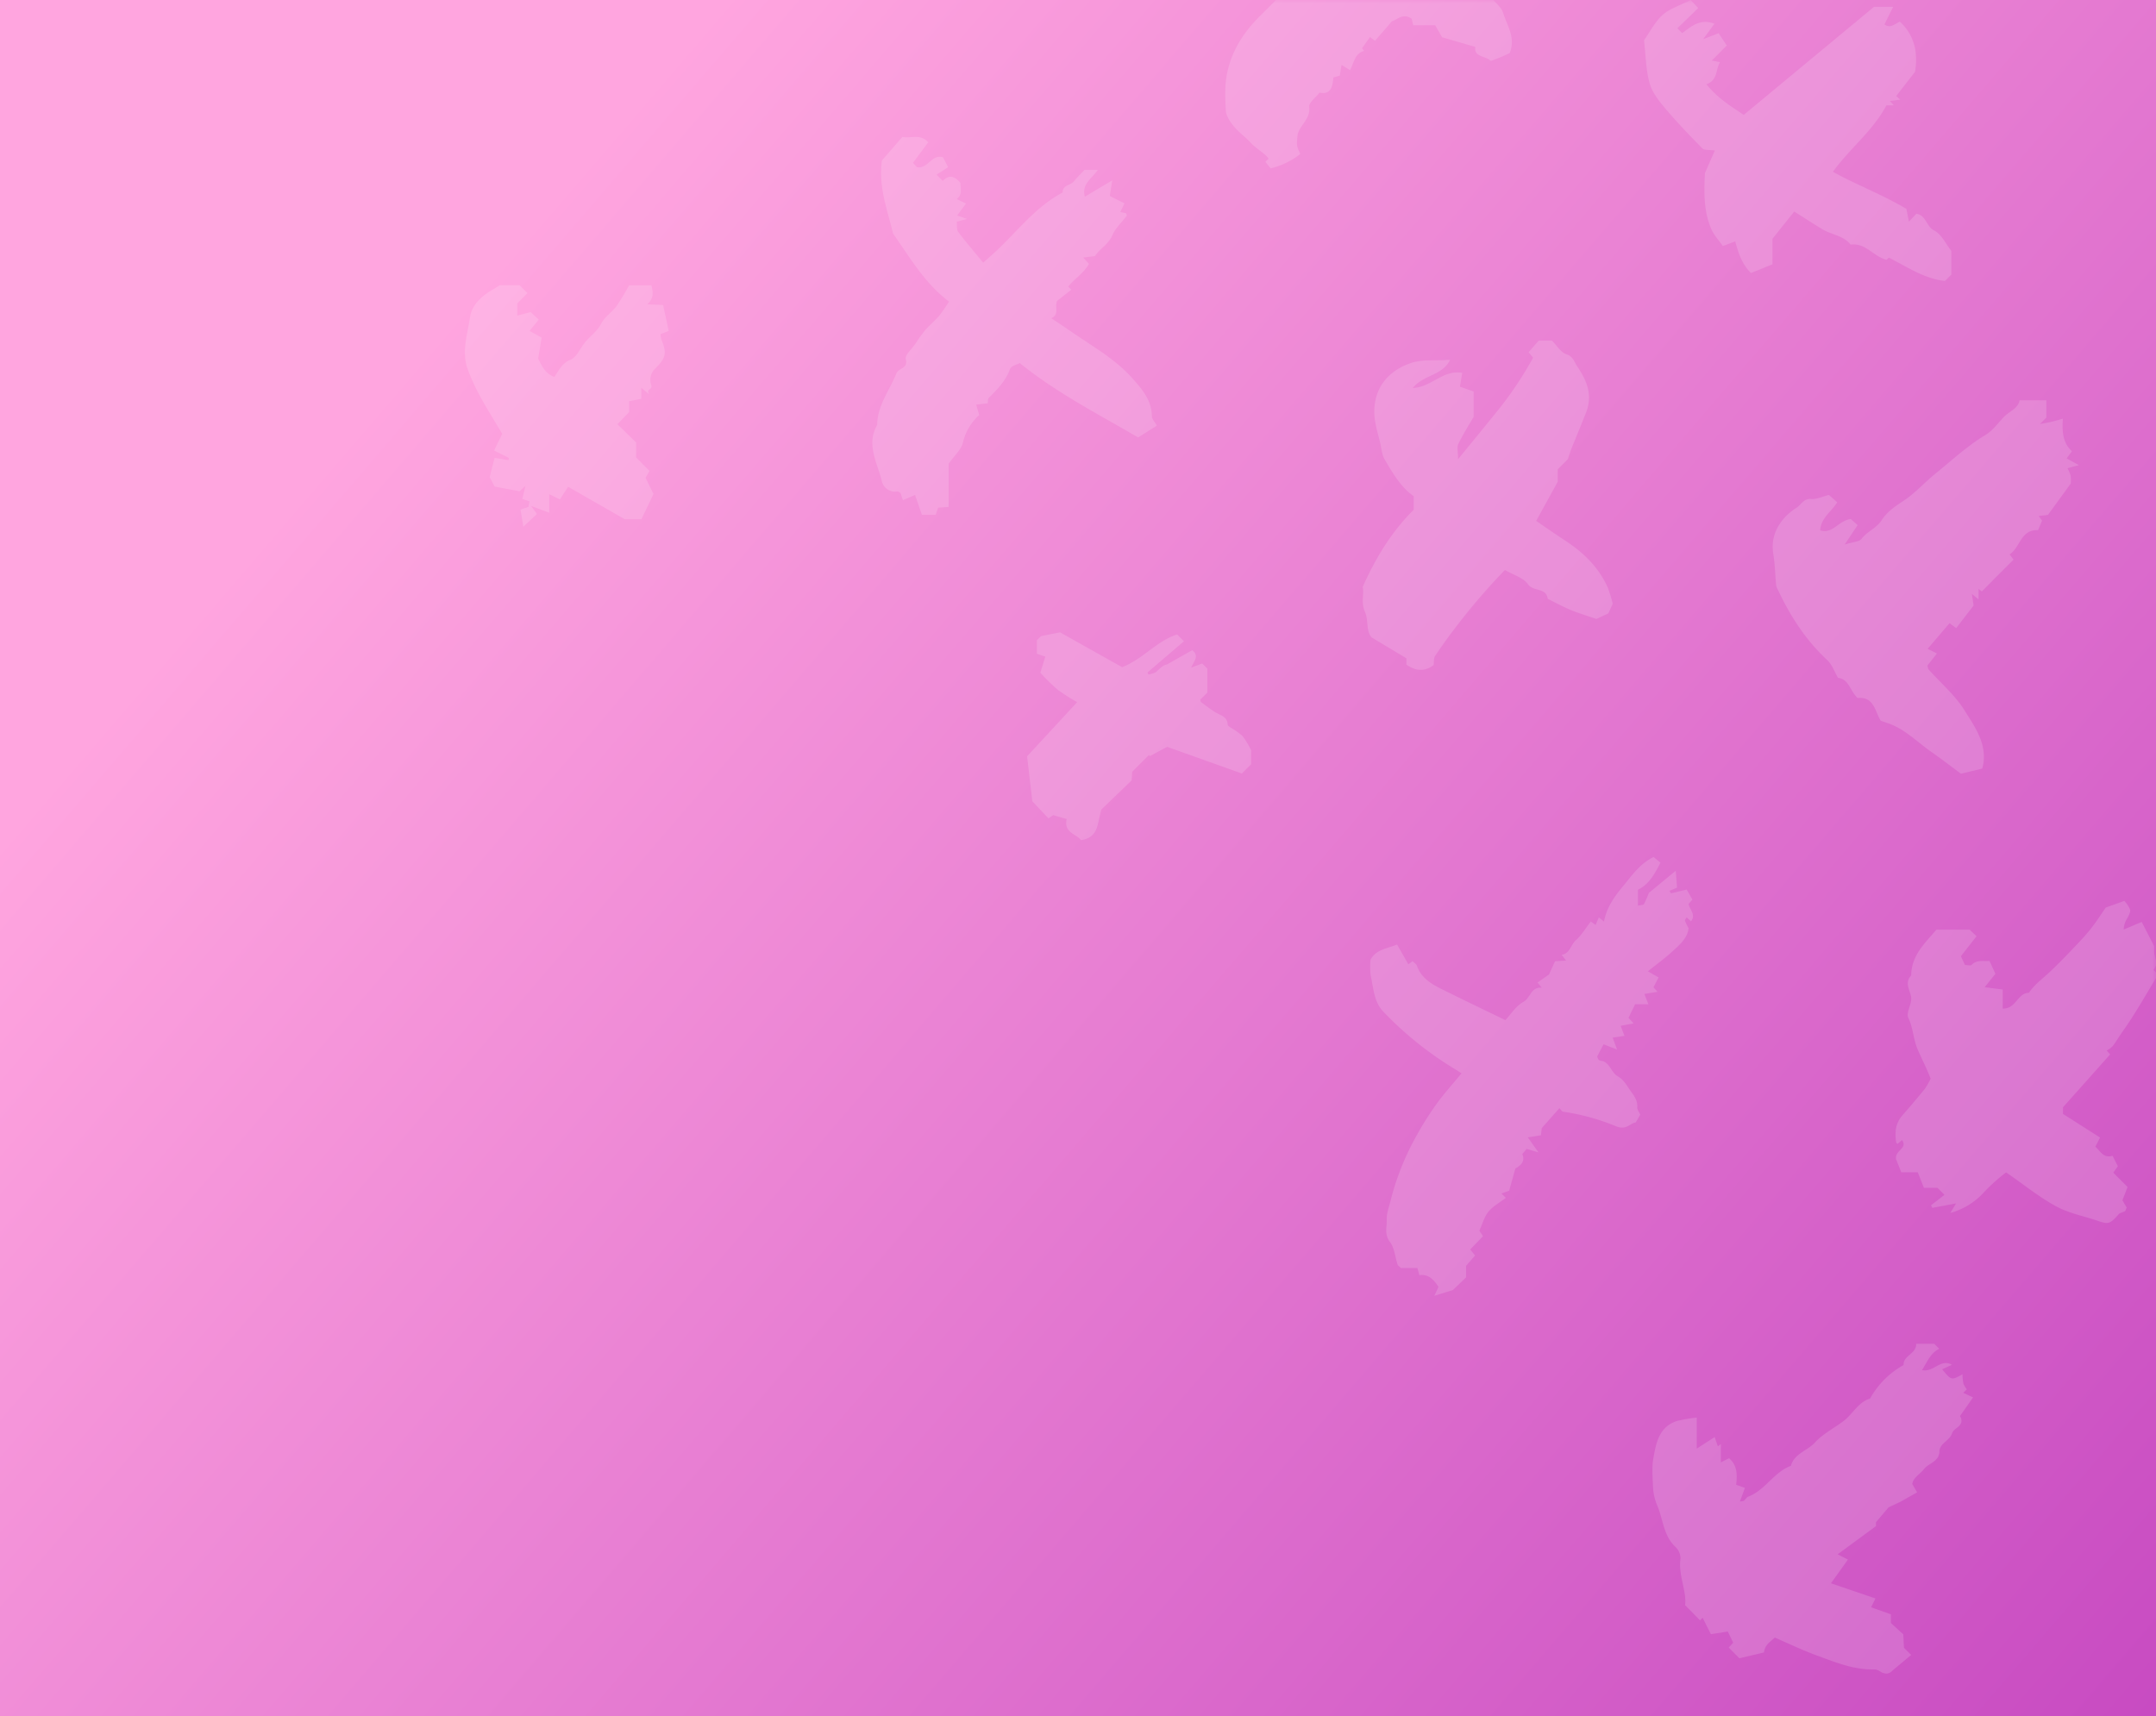 <svg xmlns="http://www.w3.org/2000/svg" xmlns:xlink="http://www.w3.org/1999/xlink" width="304" height="242"><rect width="100%" height="100%" fill="#333333" stroke="none"/><defs><linearGradient id="b" x1="13.861%" x2="142.255%" y1="28.912%" y2="115.799%"><stop offset="0%" stop-color="#FFA5DF"/><stop offset="100%" stop-color="#B227B6"/></linearGradient><path id="a" d="M0 0h304v242H0z"/></defs><g fill="none" fill-rule="evenodd"><mask id="c" fill="#fff"><use xlink:href="#a"/></mask><use xlink:href="#a" fill="url(#b)"/><g fill="#FFF" fill-opacity=".15" fill-rule="nonzero" mask="url(#c)"><path d="m382.87 122.82-.624 1.737.938.45c.2.726 1.305 1.494.632 2.477-.604.884.993 1.818-.227 2.535.207 1.854-1.098 3.192-1.959 4.488-.78 1.175-.97 2.64-2.149 3.662-1.028.888-1.602 2.296-2.38 3.48l-2.176.098.46 1.472-1.036 1.17.783 2.412-1.246 1.42 1.22.435-1.694 1.203.53.619c-1.857.69-3.511-.974-5.559-.17-1.265.913-2.203 2.775-4.082 3.464-.726.266-.106 1.595-1.348 1.439-.441-.056-.116 1.368-1.153 1.091-.386 1.29-1.536 1.81-2.448 2.622a13.808 13.808 0 0 0-2.048 2.428c-.505.73-1.047 1.438-1.582 2.148a19.943 19.943 0 0 0-1.452 1.926c-.34.588-.311 1.598-.769 1.862a2.037 2.037 0 0 0-1.171 1.577l-1.35-.805c-1.158.568-2.319 1.107-3.476-.31v-2.947c-2.212-1.25-4.531-2.34-5.57-5.168.081-.931-.371-2.254.525-3.344-1.302-2.6-.17-4.8 1.083-6.971a27.789 27.789 0 0 1 5.81-6.892c-1.365-2.048-2.791-3.956-3.955-6.013-.8-1.414-1.684-2.958-1.729-4.576-.046-1.678-.572-3.429.427-5.128.447-.76.018-1.865.518-2.868a9.28 9.28 0 0 1 .95-1.85c.25-.312.238-.833.444-1.662.462-.428 1.62-1.006 1.86-1.846.35-1.22 1.91-.755 1.89-2.182l.86.652 2.138-.631.795 1.504c-.559 1.012-1.17 2.117-1.87 3.387l3.371-.335.792.791-1.25 2.459 2.409.245-.621 2.965-1.143 1.02c.252.253.356.387.379.375.367-.203.723-.425 1.158-.686l.356.948-2.41 1.22 1.303.435c-.668.67-1.261 1.265-2.036 2.04l2.798 2.212c1.381.263 2.488-.32 3.574-1.258 2.51-2.168 5.27-4.06 7.744-6.24 2.533-2.231 5.225-4.417 7.028-7.407.422-.7 1.164-1.205 1.8-1.842h2.95l.728.92-1.086 3.102 2.566-.705.78 1.347Zm-178.003 59.093-2.625.814.588-1.261c-.643-.97-1.371-1.839-2.704-1.646l-.26-.999h-2.318c-.232-.231-.432-.343-.485-.5-.355-1.07-.43-2.341-1.074-3.18-.829-1.078-.416-2.14-.454-3.184-.032-.85.31-1.719.52-2.57a37.204 37.204 0 0 1 3.381-8.696 45.5 45.5 0 0 1 3.04-4.908c1.09-1.53 2.365-2.926 3.597-4.426-.334-.213-.7-.463-1.081-.689a48.785 48.785 0 0 1-9.889-7.956c-1.41-1.435-1.42-3.36-1.83-5.131-.092-.743-.1-1.493-.027-2.238.755-1.438 2.273-1.56 3.747-2.146l1.583 2.785.587-.434c.192.19.53.375.626.646.588 1.665 1.949 2.516 3.395 3.239 2.944 1.47 5.916 2.886 9.078 4.423.739-.784 1.478-1.982 2.552-2.582.99-.553 1.04-2.137 2.583-1.985l-.601-.739 1.62-1.133.847-1.868 1.56-.091-.633-.816c1.19-.174 1.27-1.407 2.02-2.07.791-.7 1.351-1.663 2.102-2.625l.672.494c.147-.343.282-.668.455-1.074l.726.588c.367-1.97 1.484-3.55 2.671-4.972 1.224-1.465 2.323-3.147 4.324-4.127l.968.796c-.791 1.518-1.557 3.026-3.178 3.82v2.244c.384-.093.774-.077.854-.226.258-.511.487-1.036.686-1.573l3.796-3.128.177 2.39-1.072.44c.086.121.195.353.252.343.68-.14 1.354-.317 2.182-.522l.808 1.424-.539.595c.118.813 1.094 1.53.339 2.462l-.616-.558c-.092.173-.272.358-.235.474.143.365.314.718.51 1.056-.153 1.424-1.291 2.372-2.35 3.334-.998.91-2.098 1.71-3.384 2.743l1.506.868-.724 1.388.575.634-1.86.3.57 1.453h-1.867c-.347.71-.65 1.331-.937 1.923.267.287.454.49.724.778l-1.833.343.541 1.42-1.668.246.624 1.68-1.904-.74-.912 1.738c.107.203.147.427.276.495.223.121.525.098.746.223.858.478 1.059 1.59 1.903 2.067.91.514 1.307 1.396 1.887 2.182.522.708.91 1.305.85 2.201-.02.307.254.633.423 1.016-.146.252-.359.611-.648 1.103-.757.087-1.31 1.103-2.693.566a31.442 31.442 0 0 0-7.554-2.092c-.147-.017-.267-.25-.506-.49l-2.485 2.804-.12 1.02-1.85.29 1.508 2.12-1.668-.49-.607.72c.325.898.063 1.447-.988 2.045l-.87 3.127-1.083.4.614.613c-.838.642-1.8 1.162-2.448 1.942-.588.703-.832 1.69-1.288 2.686l.52.78-1.809 1.864.686.855-1.269 1.45v1.636l-1.853 1.78Zm68.979 11.182c1.296 1.567 1.297 1.571 2.868.702.01.45.056.9.139 1.342.119.28.28.54.476.771l-.501.501 1.378.646c-.636.909-1.239 1.763-1.84 2.622.774 1.393-.863 1.64-1.098 2.386-.364 1.153-1.763 1.4-1.804 2.632-.05 1.436-1.518 1.612-2.16 2.449-.555.727-1.542 1.203-1.67 2.13l.683 1.17-2.277 1.291-1.75.827-1.774 2.094v.55l-5.403 3.975 1.45.741c-.772 1.078-1.552 2.17-2.392 3.346l6.273 2.14-.618 1.242 2.797.998v1.22l1.741 1.6.098 1.892 1.017 1.017-2.58 2.148c-.608.677-1.241.552-1.922.098a1.377 1.377 0 0 0-.748-.21c-2.897.064-5.515-1.04-8.15-2.003-1.943-.71-3.814-1.616-5.83-2.488-.55.55-1.407.965-1.518 2.096l-3.476.825-1.497-1.516.623-.685-.756-1.571-2.384.368-1.168-2.315-.365.366-2.11-2.142c.268-1.946-.98-4.182-.643-6.598a2.248 2.248 0 0 0-.725-1.623c-1.655-1.553-1.725-3.798-2.504-5.71a7.668 7.668 0 0 1-.64-2.535c-.042-1.402-.206-2.841.034-4.2.379-2.15.783-4.445 3.29-5.29.93-.233 1.877-.397 2.831-.49v4.376l2.533-1.632.447 1.309.421-.322v2.583l1.16-.587c1.19 1.04 1.16 2.374.996 3.745l1.241.441c-.222.6-.44 1.198-.71 1.92.324-.06.486-.042.577-.115.219-.173.368-.482.607-.573 2.395-.91 3.601-3.457 6.006-4.343.483-1.742 2.319-2.114 3.392-3.288 1.115-1.22 2.69-2.013 4.036-3.031 1.303-.986 2.038-2.645 3.738-3.168a12.149 12.149 0 0 1 4.724-4.726c-.069-1.377 1.825-1.548 1.78-3.002h2.53l.71.71c-1.211.603-1.653 1.773-2.427 3.009 1.675.347 2.64-1.693 4.219-.752l-1.375.637Zm-6.507-29.656c-.131-1.313 1.714-1.456.84-2.678l-.62.55c-.066-.065-.18-.125-.191-.199-.208-1.374-.124-2.678.851-3.798a141.096 141.096 0 0 0 3.164-3.739c.319-.466.601-.955.845-1.464-.508-1.323-1.204-2.697-1.809-4.062-.649-1.465-.636-3.054-1.34-4.503-.375-.77.604-2.12.374-3.063-.257-1.055-.881-1.952.03-2.946.018-2.78 1.909-4.512 3.56-6.443h4.672l.983.93-2.21 2.817c.089.187.298.637.58 1.234.264 0 .767.152.948-.026.78-.767 1.682-.457 2.505-.548l.837 1.817-1.518 1.895 2.547.326v2.689c1.894.062 2.102-2.234 3.697-2.224.725-1.104 1.78-1.872 2.732-2.75 1.098-1.014 2.142-2.088 3.176-3.168.953-.994 1.919-1.985 2.775-3.06.881-1.106 1.637-2.313 2.146-3.043l2.623-.94c.342.356.617.77.812 1.224.085.355-.196.827-.388 1.211a3.048 3.048 0 0 0-.512 1.6l2.536-1.07 1.775 3.456c-.027.354-.022.709.014 1.061.092.464.22.92.384 1.364l-.505.881.64.689c-1.625 2.603-3.088 5.297-4.87 7.817-1.496 2.115-1.286 2.263-2.383 2.863l.494.547-6.651 7.462v.93l5.227 3.332-.656 1.291c.672.577 1.123 1.687 2.423 1.278l.746 1.482-.646.9 2.018 2.022-.727 1.874.595 1.023c-.098.214-.13.433-.252.514-.274.18-.68.216-.882.444-1.206 1.362-1.42 1.438-2.938.92-1.965-.673-4.077-1.067-5.872-2.047-2.405-1.314-4.566-3.073-7.051-4.792-1.2.912-2.317 1.929-3.34 3.036a9.817 9.817 0 0 1-4.524 2.684l.808-1.337-3.353.625-.178-.362 1.892-1.477-.975-.976h-1.916c-.255-.64-.539-1.358-.874-2.204h-2.324l-.744-1.87Zm12.167-55.056-3.008.721c-1.23-.909-2.698-2.04-4.216-3.103-1.81-1.267-3.38-2.879-5.446-3.772-.478-.206-.98-.356-1.645-.594-.805-1.207-.898-3.448-3.261-3.201-1.069-.977-1.199-2.675-2.761-2.841-.512-.872-.833-1.868-1.506-2.49-3.066-2.845-5.284-6.263-7.193-10.385-.165-1.274-.166-2.97-.44-4.671-.433-2.68.994-4.982 3.315-6.466.64-.41.971-1.31 2.035-1.214.741.067 1.523-.327 2.505-.57l1.164 1.035c-.792 1.328-2.286 2.167-2.4 3.951 1.76.588 2.547-1.368 4.32-1.594l.96.858-1.829 2.743c1.21-.383 2.071-.389 2.389-.808.804-1.06 2.102-1.484 2.856-2.663.703-1.098 1.855-1.917 3.033-2.682 1.664-1.081 3.014-2.635 4.575-3.893 2.295-1.848 4.446-3.873 7.003-5.408 1.01-.607 1.758-1.662 2.597-2.541.764-.801 1.976-1.151 2.216-2.344h3.77v2.434l-.903.904c.5-.09 1-.16 1.488-.271.499-.113.988-.266 1.742-.473-.115 1.813-.027 3.417 1.281 4.585l-.75 1.013 1.723.945-1.6.438c.182.336.331.69.444 1.055.043.37.049.742.016 1.112l-3.222 4.424-1.301.143.477.661-.563 1.344c-2.469-.12-2.486 2.424-4.012 3.415l.556.734-3.074 3.075c.083.076-.049-.045.008.007l-1.411 1.411-.46-.359v1.477l-.941-.774c.093.63.155 1.05.245 1.637l-2.455 3.184-.939-.69-3.09 3.614 1.314.653-1.344 1.704c.067.227.066.437.17.554 1.709 1.916 3.735 3.63 5.067 5.775 1.498 2.415 3.374 4.91 2.501 8.2ZM178.423 22.816l.44-.44a2.893 2.893 0 0 0-.305-.389c-.728-.664-1.645-1.233-2.235-1.883-.576-.637-1.224-1.12-1.806-1.703-.777-.774-1.642-1.884-1.684-2.881-.073-1.783-.181-3.573.242-5.442.735-3.227 2.422-5.671 4.66-7.901 2.84-2.83 5.672-5.67 8.653-8.652-1.132-.974-1.19-2.813-2.981-3.172a7037.32 7037.32 0 0 0-2.255-4.391c-.695-1.351-.57-2.809-.562-4.253.006-1.029 0-2.057 0-3.086l2.82-3.599h4.673l-2.019 3.447c1.729 1.255 2.363-1.464 3.88-.636.949 1.298-.814 1.907-1.373 3.164l2.472-.594a4.297 4.297 0 0 1-.49 3.753l1.138.44c.324.348-.35.398-.462.911l1.676 2.567c4.629-4.858 10.528-8.115 14.14-13.666h2.812l-.664 2.841 2.208-.778v2.177l.956.25c.09.148.158.308.202.475.033.276-.037.568.016.839.57 2.914-.881 5.225-2.4 7.409-1.645 2.362-3.556 4.54-5.488 6.969 1.379 1.655 3.582 2.46 5.523 4.006l.163 1.18c.514.643 1.345 1.265 1.58 2.063.517 1.75 1.794 3.38.926 5.639-.21.098-.678.327-1.157.53-.478.203-.964.378-1.505.588-.742-.755-2.42-.515-2.194-1.984l-4.681-1.355-.98-1.703h-3.098l-.213-.902c-1.145-.881-2.108.158-2.777.337l-2.39 2.77-.71-.539-1.122 1.586.294.377c-1.301.326-1.414 1.633-1.986 2.708l-1.197-.738-.244 1.518-.897.243c-.12 1.137-.282 2.521-1.966 2.144-.566.735-1.514 1.416-1.45 1.983.196 1.707-1.235 2.524-1.625 3.857-.183 1.687-.158 1.686.366 2.812a10.88 10.88 0 0 1-4.182 2.033 93.146 93.146 0 0 1-.742-.929Zm-24.036 13.3-1.648.204.8.886c-.696 1.296-2.016 2.072-2.91 3.206l.438.44-2.034 1.596c-.335.882.38 1.881-.8 2.428 1.046.702 2.001 1.327 2.939 1.975 2.945 2.035 6.095 3.781 8.52 6.521 1.39 1.567 2.7 3.086 2.725 5.34.004.378.392.753.698 1.31l-2.634 1.666c-5.598-3.282-11.385-6.206-16.693-10.49-.38.216-1.213.4-1.366.827-.607 1.691-1.799 2.878-3.01 4.09-.148.146-.093.498-.133.758l-1.635.178.432 1.48a7.407 7.407 0 0 0-2.311 3.921c-.245.97-1.175 1.764-2.008 2.94v6.097l-1.474.093-.361 1.019h-1.931l-.97-2.812-1.714.753-.34-1.045c-.16-.067-.334-.213-.476-.186a1.929 1.929 0 0 1-2.146-1.42c-.595-2.6-2.278-5.173-.663-7.965.03-2.766 1.747-4.876 2.72-7.28.317-.785 1.683-.648 1.313-2.005-.152-.558.86-1.441 1.358-2.166a21.38 21.38 0 0 1 1.396-1.94c.61-.704 1.351-1.295 1.956-2.003.496-.643.958-1.312 1.384-2.003-3.408-2.561-5.494-6.2-7.884-9.592-.765-3.282-2.089-6.469-1.572-10.312l2.882-3.313c1.202.248 2.552-.497 3.65.755l-2.155 2.903.565.601c1.522.316 2.08-1.901 3.672-1.387l.718 1.396-1.638 1.05.888.888c.794-.822 1.567-.832 2.497.294-.085.627.4 1.531-.536 2.261l1.313.63-1.25 1.682 1.383.49-1.44.388c.055.456-.055 1.078.204 1.429 1.074 1.444 2.26 2.805 3.529 4.35.7-.629 1.236-1.095 1.756-1.58 3.07-2.862 5.637-6.295 9.444-8.321-.021-1.055 1.083-.98 1.558-1.545.539-.637 1.135-1.228 1.52-1.64h1.886c-.855 1.258-2.311 1.97-1.836 3.782l3.861-2.302-.342 2.197 2.073 1.05-.588 1.217.815.17c.027.108.134.294.083.364-.682.922-1.597 1.737-2.032 2.758-.545 1.279-1.747 1.856-2.446 2.923Zm51.2 28.64c2.236-2.743 4.123-5.023 5.97-7.335a51.371 51.371 0 0 0 4.609-6.977l-.631-.777 1.444-1.642h1.847c.692.692 1.249 1.678 2.039 1.93.966.307 1.103 1.077 1.492 1.656 1.352 2 2.291 4.028 1.253 6.634-.639 1.6-1.289 3.2-1.95 4.8-.2.48-.346.983-.599 1.714l-1.42 1.418v1.763l-3.04 5.516c1.395.95 2.681 1.862 4.006 2.717 2.624 1.693 4.795 3.794 6.092 6.682.276.747.509 1.51.697 2.284-.098.22-.343.765-.613 1.36l-1.69.788c-1.319-.455-2.485-.797-3.6-1.26-1.115-.463-2.18-1.05-3.268-1.582-.185-1.625-2.036-.968-2.798-2.073-.625-.907-2.016-1.285-3.236-1.996a90.341 90.341 0 0 0-9.828 12.099c-.227.329-.154.865-.22 1.304-1.288.992-2.562.84-3.838-.06v-.893l-4.919-2.947c-.814-.955-.4-2.454-.93-3.615-.59-1.293-.09-2.544-.316-3.494 1.856-4.138 4.052-7.761 7.196-10.889v-1.91c-1.817-1.267-2.946-3.241-4.09-5.177-.384-.65-.443-1.497-.62-2.26-.357-1.555-.89-3.057-.843-4.707.091-3.157 1.883-5.41 4.897-6.542 1.9-.714 3.746-.355 5.788-.556-1.1 2.278-3.734 2.083-5.273 3.991 2.655-.117 4.273-2.62 6.981-2.141l-.321 1.949 1.928.682v3.563c-.722 1.26-1.518 2.518-2.163 3.847-.208.43-.032 1.045-.032 2.136Zm47.4-34.928-3.069 3.85v3.599l-3.03 1.22c-1.28-1.246-1.8-2.898-2.211-4.458l-1.756.651c-.566-.813-1.254-1.532-1.625-2.388-1.11-2.565-1.023-5.304-.9-7.881l1.399-3.195c-.776-.116-1.462-.008-1.748-.296-1.812-1.832-3.6-3.697-5.261-5.666-.896-1.06-1.84-2.261-2.195-3.555-.521-1.893-.534-3.926-.78-6.04.854-1.2 1.548-2.607 2.633-3.576.996-.89 2.413-1.31 3.95-2.093l1.059 1.144-2.945 2.838.688.688c1.255-.915 2.503-2.112 4.542-1.322l-1.593 2.18 2.183-.85 1.151 1.739-2.114 2.117 1.152.237c-.637 1.072-.277 2.555-1.915 3.103 1.626 2 3.436 3.103 5.273 4.324L264.237.965h2.706l-1.232 2.476c.813.621 1.456-.075 2.176-.388 2.08 1.942 2.57 4.365 2.141 7.07l-2.657 3.41.563.521-1.46.188.564.607h-1.044c-1.921 3.618-5.17 6.08-7.55 9.377 3.26 1.816 6.909 3.169 10.36 5.225.103.52.22 1.108.36 1.803l1.048-1.11c1.389.188 1.36 1.785 2.525 2.369 1.02.513 1.615 1.873 2.41 2.87v3.332l-.904.904c-2.89-.308-5.276-1.955-7.906-3.286l-.334.302c-1.84-.455-2.938-2.43-5.06-2.135-.99-1.273-2.617-1.371-3.887-2.121-1.282-.758-2.525-1.579-4.07-2.551ZM74.67 46.656l1.703.962-.495 2.968c.47.817.863 2.06 2.291 2.563.637-.891 1.028-1.91 2.259-2.409.863-.35 1.37-1.58 2.031-2.42.727-.925 1.737-1.556 2.31-2.683.482-.948 1.518-1.597 2.169-2.479a33.746 33.746 0 0 0 1.763-2.926h3.162c.166.887.44 1.763-.604 2.68l2.236.101.795 3.653-1.156.451c.015.255.057.508.126.754.784 1.931.654 2.593-.85 4.084a2.205 2.205 0 0 0-.633 2.193c.401.948-.804.584-.235 1.46l-1.118-.923v1.562l-1.714.328v1.534l-1.647 1.714 2.631 2.577v2.113l1.885 1.889-.556.98 1.122 2.277-1.707 3.564H88.1l-7.996-4.58-1.153 1.781-1.504-.734v2.612l-2.567-.956.83 1.132-1.919 1.805-.4-2.42 1.119-.386.147-.779-1.01-.347c.122-.496.245-.995.452-1.844l-.84.77-3.513-.658-.7-1.348.695-2.703 1.94.322.087-.31-2.094-1.052 1.138-2.35c-1.845-3.136-3.856-6.095-4.994-9.5-.683-2.347.124-4.665.46-6.973.263-1.796 1.748-3.065 3.372-3.974.231-.13.451-.279.82-.509h2.791l1.116 1.116-1.439 1.438v1.726l1.89-.49 1.135 1.06c-.472.582-.864 1.06-1.293 1.584Zm91.313 42.818.956.956-5.137 4.393.117.294a3.03 3.03 0 0 0 1.071-.338c.493-.413.882-.949 1.56-1.082l3.561-2.012c1.016.822.275 1.47-.162 2.468l1.56-.592.734.731v3.378l-1.013.99c.052.13.065.308.16.379.636.478 1.273.962 1.948 1.388.723.457 1.735.588 1.763 1.758.002.136.23.287.381.392.613.348 1.19.756 1.723 1.218.469.625.874 1.296 1.209 2.002v1.969l-1.312 1.312-10.528-3.762-2.448 1.306-.105-.17-2.383 2.383-.074 1.208-4.26 4.1c-.625 1.937-.307 3.926-2.89 4.335-.533-.853-2.45-.99-2.014-2.981l-1.892-.55-.676.452-2.269-2.4-.742-6.346 7.06-7.638a28.832 28.832 0 0 1-2.776-1.77 31.343 31.343 0 0 1-2.418-2.381l.701-2.27-1.188-.41V90.29l.585-.585 2.685-.535 8.748 4.91c2.956-1.125 4.873-3.718 7.765-4.605Z"/></g></g></svg>